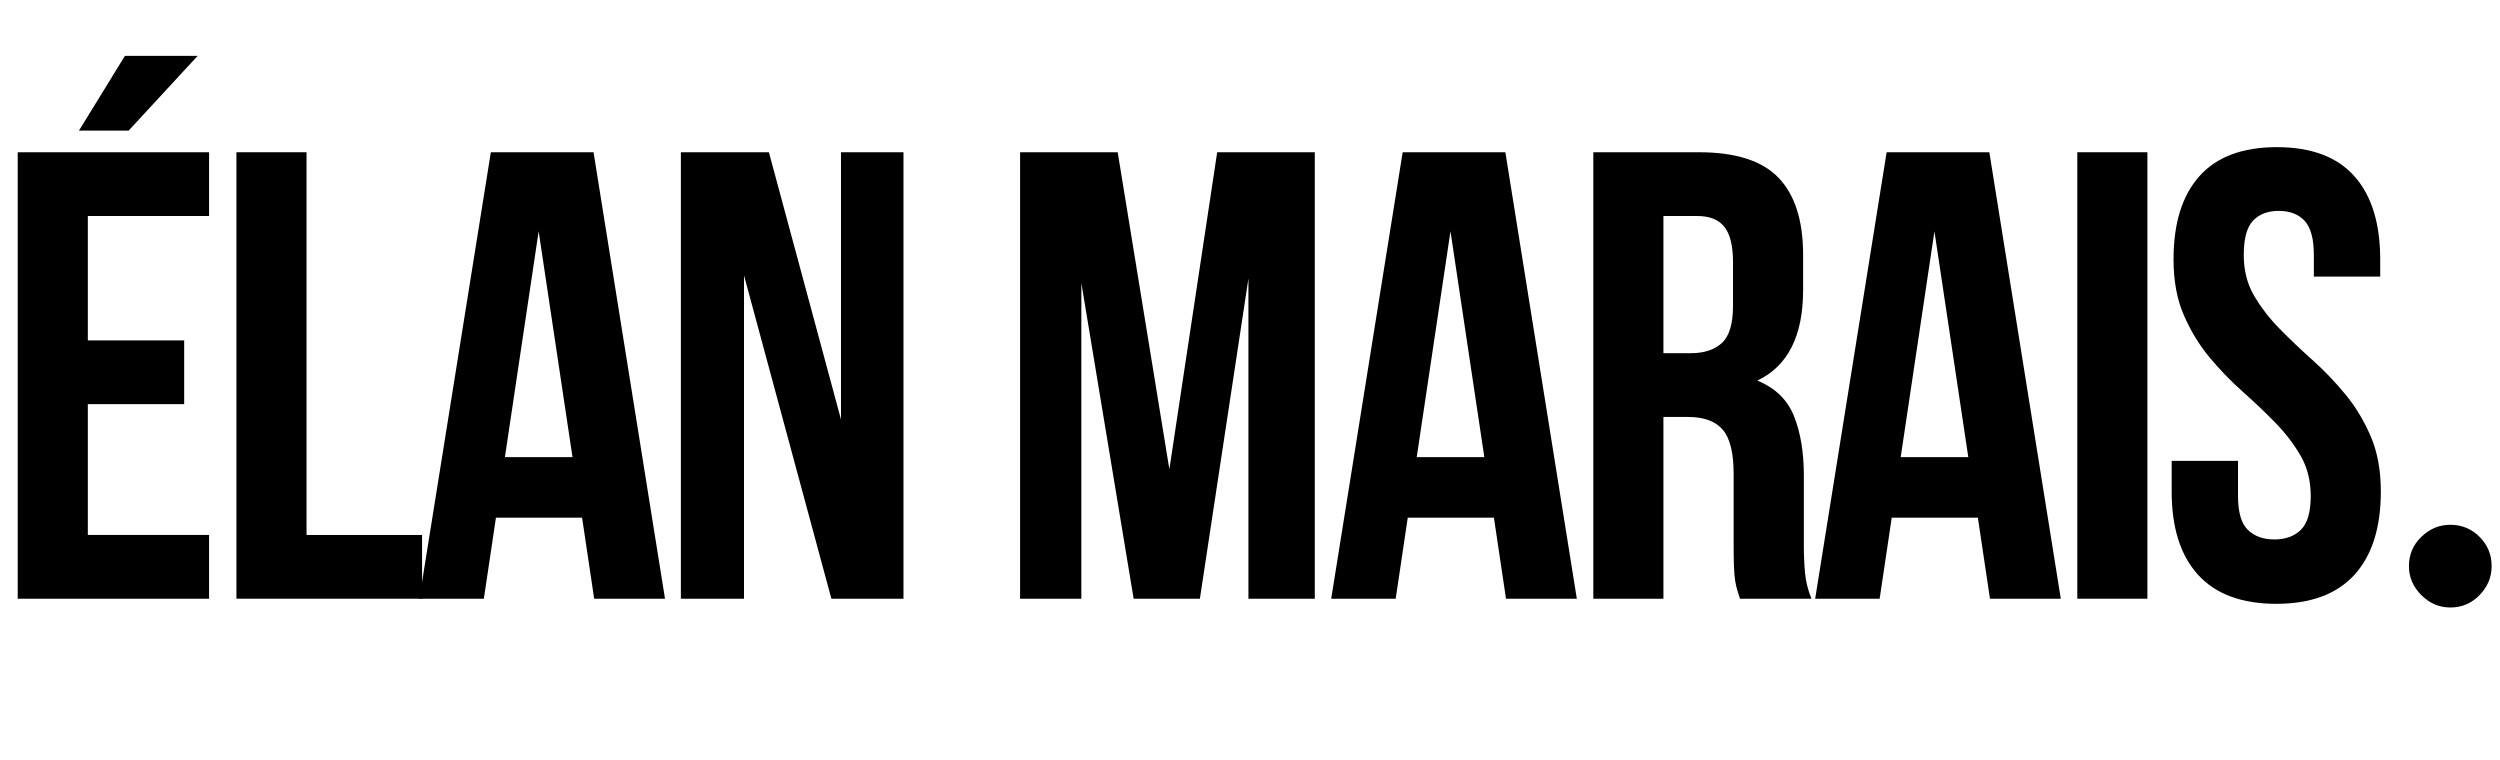 <svg version="1.2" preserveAspectRatio="xMidYMid meet" height="152" viewBox="0 0 375 114" zoomAndPan="magnify" width="500" xmlns:xlink="http://www.w3.org/1999/xlink" xmlns="http://www.w3.org/2000/svg"><defs></defs><g id="7d48200237"><g style="fill:#000000;fill-opacity:1;"><g transform="translate(-1.17, 89.807)"><path d="M 14.344 -38.75 L 28.797 -38.75 L 28.797 -29.188 L 14.344 -29.188 L 14.344 -9.562 L 32.531 -9.562 L 32.531 0 L 3.828 0 L 3.828 -66.969 L 32.531 -66.969 L 32.531 -57.406 L 14.344 -57.406 Z M 30.812 -81.422 L 20.469 -70.219 L 13.016 -70.219 L 19.906 -81.422 Z M 30.812 -81.422" style="stroke:none"></path></g></g><g style="fill:#000000;fill-opacity:1;"><g transform="translate(31.636, 89.807)"><path d="M 3.828 -66.969 L 14.344 -66.969 L 14.344 -9.562 L 31.672 -9.562 L 31.672 0 L 3.828 0 Z M 3.828 -66.969" style="stroke:none"></path></g></g><g style="fill:#000000;fill-opacity:1;"><g transform="translate(61.86, 89.807)"><path d="M 37.891 0 L 27.266 0 L 25.453 -12.156 L 12.531 -12.156 L 10.719 0 L 1.047 0 L 11.766 -66.969 L 27.172 -66.969 Z M 13.875 -21.234 L 24.016 -21.234 L 18.938 -55.109 Z M 13.875 -21.234" style="stroke:none"></path></g></g><g style="fill:#000000;fill-opacity:1;"><g transform="translate(98.397, 89.807)"><path d="M 13.203 -48.5 L 13.203 0 L 3.734 0 L 3.734 -66.969 L 16.938 -66.969 L 27.75 -26.891 L 27.75 -66.969 L 37.125 -66.969 L 37.125 0 L 26.312 0 Z M 13.203 -48.5" style="stroke:none"></path></g></g><g style="fill:#000000;fill-opacity:1;"><g transform="translate(136.847, 89.807)"><path d="" style="stroke:none"></path></g></g><g style="fill:#000000;fill-opacity:1;"><g transform="translate(149.28, 89.807)"><path d="M 26.125 -19.422 L 33.297 -66.969 L 47.938 -66.969 L 47.938 0 L 37.984 0 L 37.984 -48.031 L 30.703 0 L 20.766 0 L 12.922 -47.359 L 12.922 0 L 3.734 0 L 3.734 -66.969 L 18.375 -66.969 Z M 26.125 -19.422" style="stroke:none"></path></g></g><g style="fill:#000000;fill-opacity:1;"><g transform="translate(198.634, 89.807)"><path d="M 37.891 0 L 27.266 0 L 25.453 -12.156 L 12.531 -12.156 L 10.719 0 L 1.047 0 L 11.766 -66.969 L 27.172 -66.969 Z M 13.875 -21.234 L 24.016 -21.234 L 18.938 -55.109 Z M 13.875 -21.234" style="stroke:none"></path></g></g><g style="fill:#000000;fill-opacity:1;"><g transform="translate(235.17, 89.807)"><path d="M 25.828 0 C 25.703 -0.445 25.57 -0.859 25.438 -1.234 C 25.312 -1.617 25.203 -2.098 25.109 -2.672 C 25.016 -3.254 24.953 -3.988 24.922 -4.875 C 24.891 -5.77 24.875 -6.891 24.875 -8.234 L 24.875 -18.75 C 24.875 -21.875 24.332 -24.07 23.25 -25.344 C 22.164 -26.625 20.41 -27.266 17.984 -27.266 L 14.344 -27.266 L 14.344 0 L 3.828 0 L 3.828 -66.969 L 19.703 -66.969 C 25.191 -66.969 29.16 -65.691 31.609 -63.141 C 34.066 -60.586 35.297 -56.727 35.297 -51.562 L 35.297 -46.312 C 35.297 -39.414 33.004 -34.883 28.422 -32.719 C 31.098 -31.633 32.93 -29.863 33.922 -27.406 C 34.91 -24.957 35.406 -21.977 35.406 -18.469 L 35.406 -8.125 C 35.406 -6.469 35.469 -5.016 35.594 -3.766 C 35.719 -2.523 36.035 -1.27 36.547 0 Z M 14.344 -57.406 L 14.344 -36.828 L 18.469 -36.828 C 20.445 -36.828 21.992 -37.336 23.109 -38.359 C 24.223 -39.379 24.781 -41.227 24.781 -43.906 L 24.781 -50.516 C 24.781 -52.941 24.348 -54.695 23.484 -55.781 C 22.629 -56.863 21.273 -57.406 19.422 -57.406 Z M 14.344 -57.406" style="stroke:none"></path></g></g><g style="fill:#000000;fill-opacity:1;"><g transform="translate(271.229, 89.807)"><path d="M 37.891 0 L 27.266 0 L 25.453 -12.156 L 12.531 -12.156 L 10.719 0 L 1.047 0 L 11.766 -66.969 L 27.172 -66.969 Z M 13.875 -21.234 L 24.016 -21.234 L 18.938 -55.109 Z M 13.875 -21.234" style="stroke:none"></path></g></g><g style="fill:#000000;fill-opacity:1;"><g transform="translate(307.766, 89.807)"><path d="M 3.828 -66.969 L 14.344 -66.969 L 14.344 0 L 3.828 0 Z M 3.828 -66.969" style="stroke:none"></path></g></g><g style="fill:#000000;fill-opacity:1;"><g transform="translate(323.547, 89.807)"><path d="M 2.484 -50.891 C 2.484 -56.316 3.773 -60.477 6.359 -63.375 C 8.941 -66.281 12.816 -67.734 17.984 -67.734 C 23.148 -67.734 27.023 -66.281 29.609 -63.375 C 32.191 -60.477 33.484 -56.316 33.484 -50.891 L 33.484 -48.312 L 23.531 -48.312 L 23.531 -51.562 C 23.531 -53.988 23.066 -55.695 22.141 -56.688 C 21.223 -57.676 19.93 -58.172 18.266 -58.172 C 16.609 -58.172 15.316 -57.676 14.391 -56.688 C 13.473 -55.695 13.016 -53.988 13.016 -51.562 C 13.016 -49.27 13.523 -47.242 14.547 -45.484 C 15.566 -43.734 16.844 -42.078 18.375 -40.516 C 19.906 -38.953 21.547 -37.391 23.297 -35.828 C 25.047 -34.266 26.688 -32.555 28.219 -30.703 C 29.75 -28.859 31.023 -26.754 32.047 -24.391 C 33.066 -22.035 33.578 -19.266 33.578 -16.078 C 33.578 -10.648 32.254 -6.484 29.609 -3.578 C 26.961 -0.68 23.055 0.766 17.891 0.766 C 12.723 0.766 8.816 -0.68 6.172 -3.578 C 3.523 -6.484 2.203 -10.648 2.203 -16.078 L 2.203 -20.672 L 12.156 -20.672 L 12.156 -15.406 C 12.156 -12.977 12.645 -11.285 13.625 -10.328 C 14.613 -9.367 15.941 -8.891 17.609 -8.891 C 19.266 -8.891 20.586 -9.367 21.578 -10.328 C 22.566 -11.285 23.062 -12.977 23.062 -15.406 C 23.062 -17.695 22.551 -19.719 21.531 -21.469 C 20.508 -23.227 19.234 -24.891 17.703 -26.453 C 16.172 -28.016 14.523 -29.578 12.766 -31.141 C 11.016 -32.703 9.375 -34.406 7.844 -36.25 C 6.312 -38.102 5.035 -40.207 4.016 -42.562 C 2.992 -44.926 2.484 -47.703 2.484 -50.891 Z M 2.484 -50.891" style="stroke:none"></path></g></g><g style="fill:#000000;fill-opacity:1;"><g transform="translate(356.824, 90.218)"><path d="M 10.719 0.906 C 9.062 0.906 7.613 0.285 6.375 -0.953 C 5.133 -2.191 4.516 -3.641 4.516 -5.297 C 4.516 -7.023 5.133 -8.488 6.375 -9.688 C 7.613 -10.895 9.062 -11.5 10.719 -11.5 C 12.445 -11.5 13.91 -10.895 15.109 -9.688 C 16.316 -8.488 16.922 -7.023 16.922 -5.297 C 16.922 -3.641 16.316 -2.191 15.109 -0.953 C 13.91 0.285 12.445 0.906 10.719 0.906 Z M 10.719 0.906" style="stroke:none"></path></g></g></g></svg>
